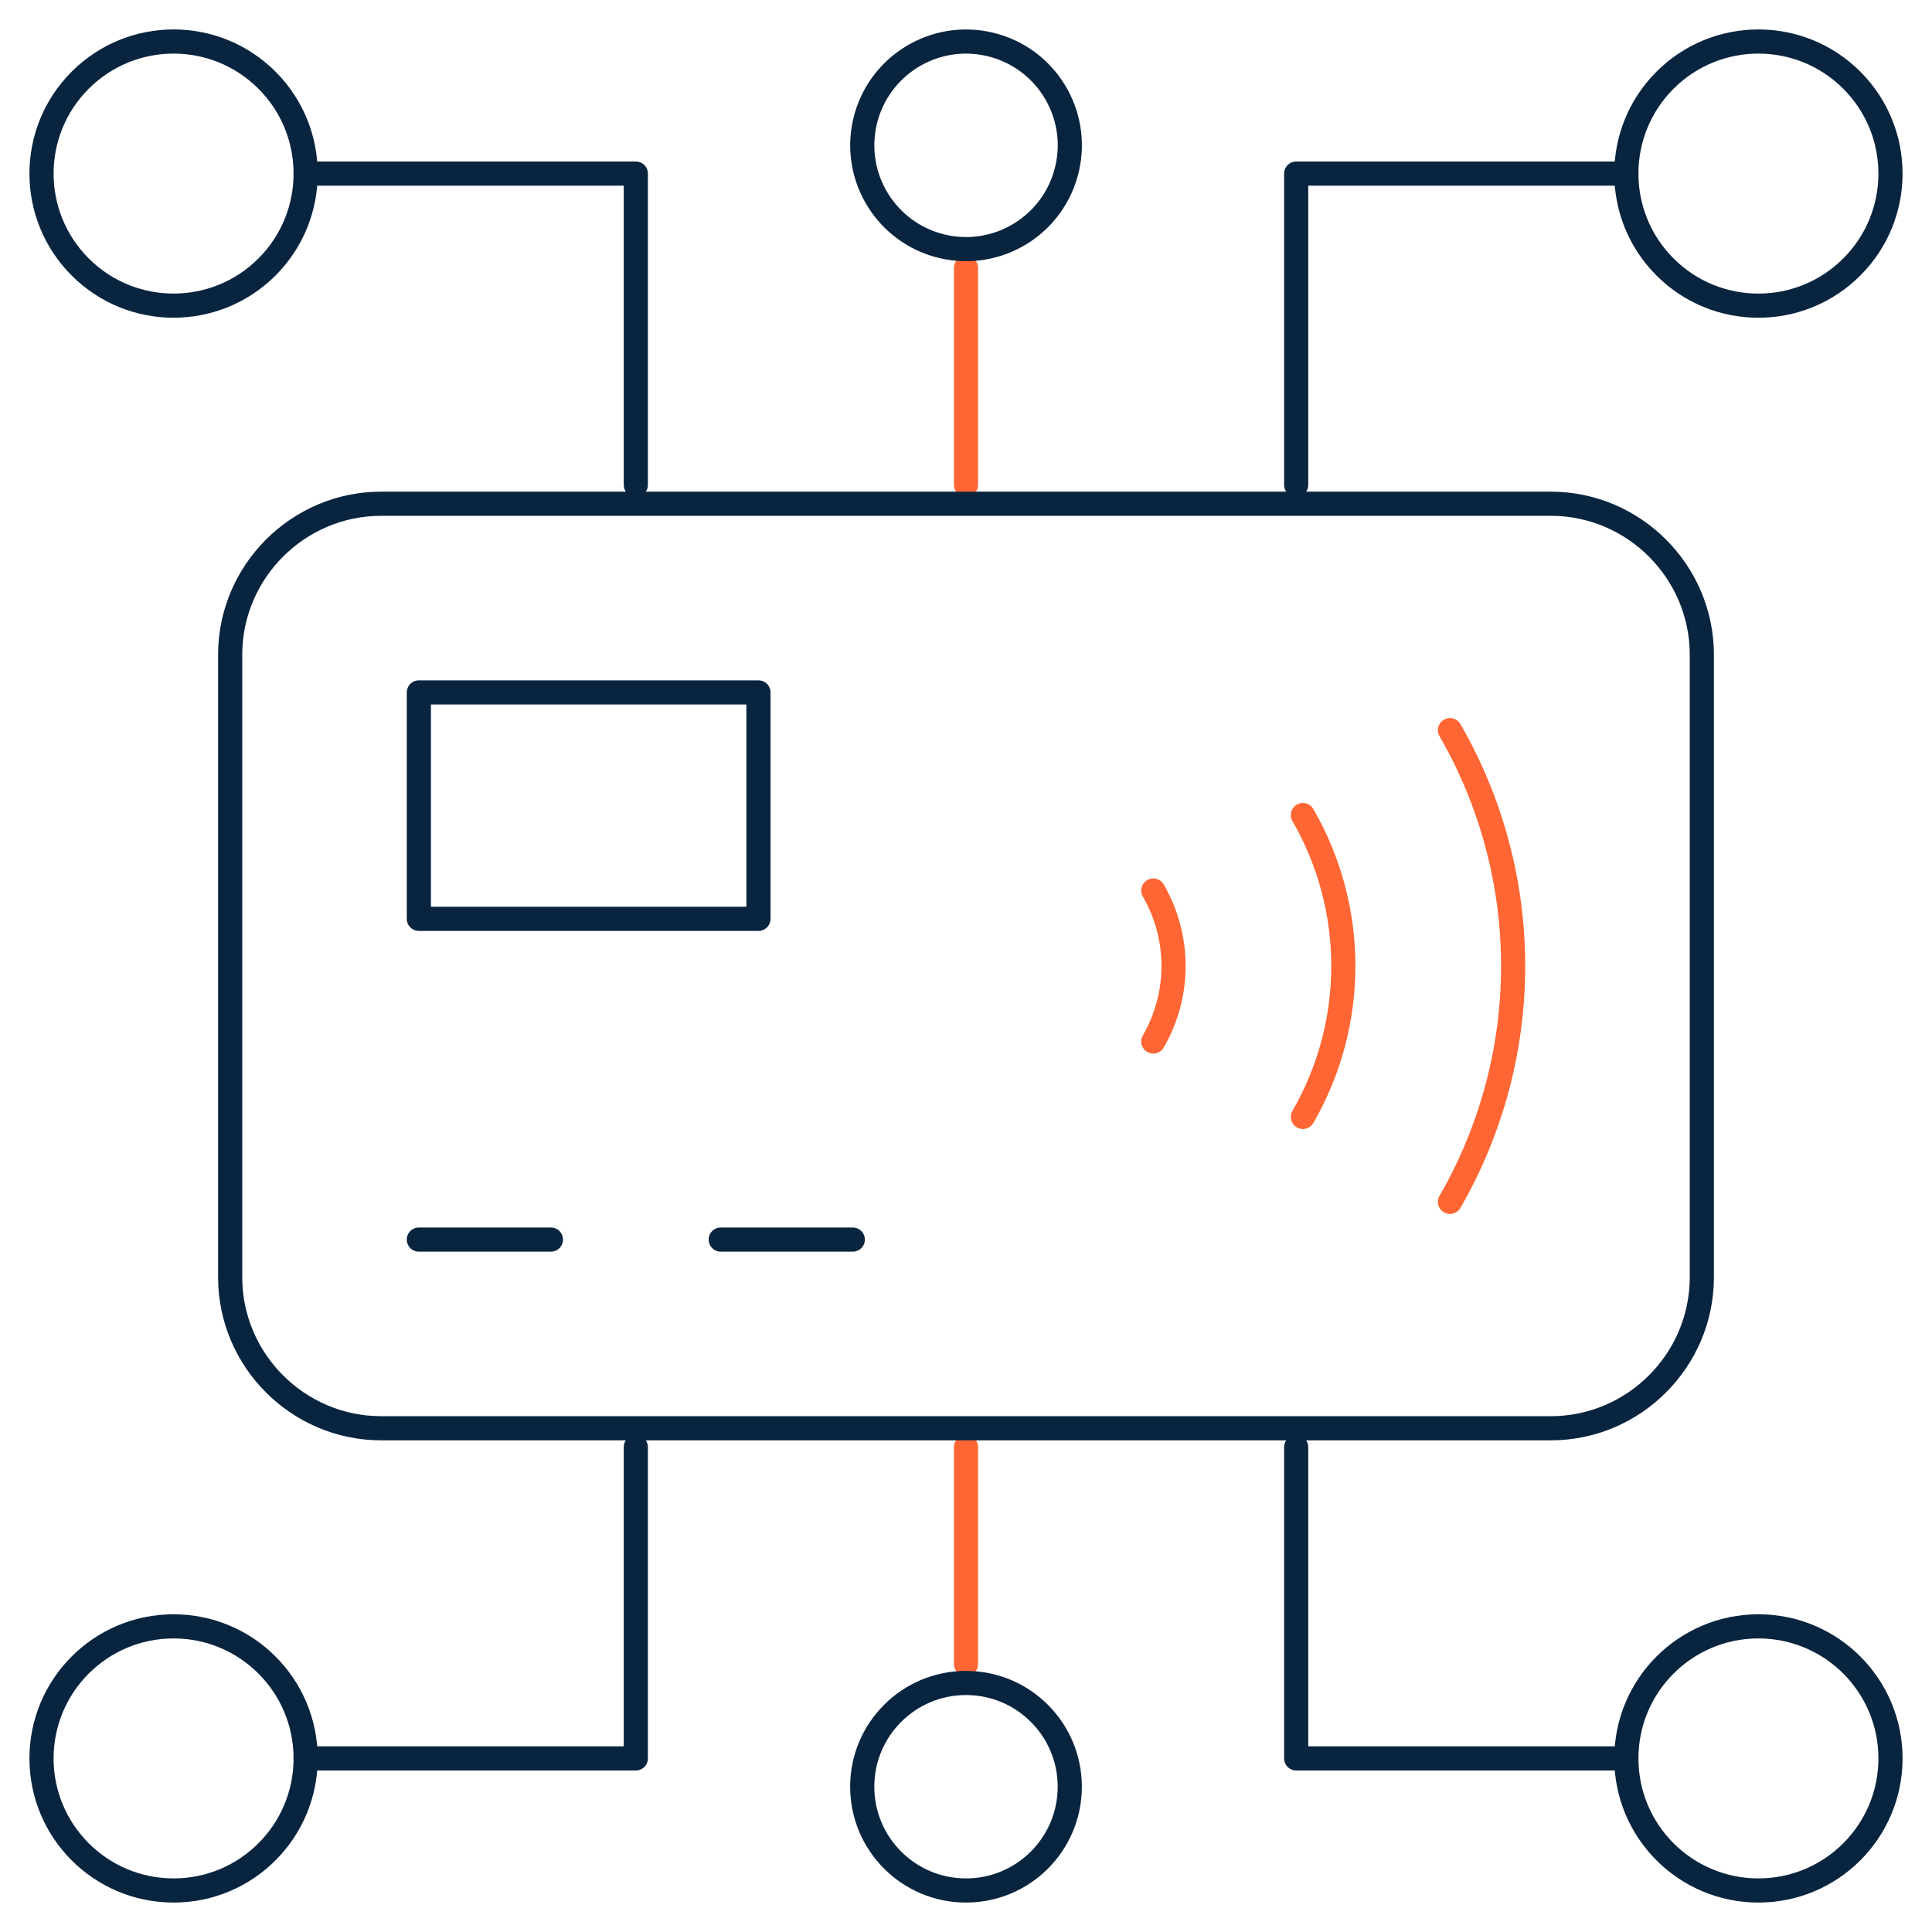 <svg xmlns="http://www.w3.org/2000/svg" width="80" height="80" viewBox="0 0 80 80" fill="none"><g clip-path="url(#clip0_2265_2505)"><path d="M40 68.906V59.922M40 20.078V11.094" stroke="#FF6633" stroke-miterlimit="22.926" stroke-linecap="round" stroke-linejoin="round"></path><path d="M53.95 33.75C55.047 35.65 55.625 37.806 55.625 40C55.625 42.194 55.047 44.35 53.95 46.25" stroke="#FF6633" stroke-miterlimit="22.926" stroke-linecap="round" stroke-linejoin="round"></path><path d="M47.756 36.875C48.305 37.825 48.594 38.903 48.594 40C48.594 41.097 48.305 42.175 47.756 43.125" stroke="#FF6633" stroke-miterlimit="22.926" stroke-linecap="round" stroke-linejoin="round"></path><path d="M60.04 30.234C61.754 33.203 62.656 36.572 62.656 40C62.656 43.428 61.754 46.797 60.04 49.766" stroke="#FF6633" stroke-miterlimit="22.926" stroke-linecap="round" stroke-linejoin="round"></path><path d="M31.406 28.672H17.344V38.047H31.406V28.672Z" stroke="#09243F" stroke-miterlimit="22.926" stroke-linecap="round" stroke-linejoin="round"></path><path d="M76.679 11.055C78.815 8.919 78.815 5.457 76.679 3.321C74.543 1.185 71.081 1.185 68.945 3.321C66.809 5.457 66.809 8.919 68.945 11.055C71.081 13.191 74.543 13.191 76.679 11.055Z" stroke="#09243F" stroke-miterlimit="22.926" stroke-linecap="round" stroke-linejoin="round"></path><path d="M7.188 78.281C10.208 78.281 12.656 75.833 12.656 72.812C12.656 69.792 10.208 67.344 7.188 67.344C4.167 67.344 1.719 69.792 1.719 72.812C1.719 75.833 4.167 78.281 7.188 78.281Z" stroke="#09243F" stroke-miterlimit="22.926" stroke-linecap="round" stroke-linejoin="round"></path><path d="M44.183 7.005C44.729 4.696 43.299 2.381 40.989 1.836C38.68 1.291 36.365 2.721 35.82 5.03C35.275 7.34 36.705 9.654 39.014 10.2C41.324 10.745 43.638 9.315 44.183 7.005Z" stroke="#09243F" stroke-miterlimit="22.926" stroke-linecap="round" stroke-linejoin="round"></path><path d="M40 78.281C42.373 78.281 44.297 76.358 44.297 73.984C44.297 71.611 42.373 69.688 40 69.688C37.627 69.688 35.703 71.611 35.703 73.984C35.703 76.358 37.627 78.281 40 78.281Z" stroke="#09243F" stroke-miterlimit="22.926" stroke-linecap="round" stroke-linejoin="round"></path><path d="M12.656 7.188H26.328V20.078M26.328 59.922V72.812H12.656" stroke="#09243F" stroke-miterlimit="22.926" stroke-linecap="round" stroke-linejoin="round"></path><path d="M72.812 78.281C75.833 78.281 78.281 75.833 78.281 72.812C78.281 69.792 75.833 67.344 72.812 67.344C69.792 67.344 67.344 69.792 67.344 72.812C67.344 75.833 69.792 78.281 72.812 78.281Z" stroke="#09243F" stroke-miterlimit="22.926" stroke-linecap="round" stroke-linejoin="round"></path><path d="M11.055 11.055C13.19 8.919 13.19 5.456 11.055 3.321C8.919 1.185 5.456 1.185 3.321 3.321C1.185 5.456 1.185 8.919 3.321 11.055C5.456 13.19 8.919 13.19 11.055 11.055Z" stroke="#09243F" stroke-miterlimit="22.926" stroke-linecap="round" stroke-linejoin="round"></path><path d="M67.344 7.188H53.672V20.078M53.672 59.922V72.812H67.344" stroke="#09243F" stroke-miterlimit="22.926" stroke-linecap="round" stroke-linejoin="round"></path><path fill-rule="evenodd" clip-rule="evenodd" d="M15.781 20.859H64.219C67.656 20.859 70.469 23.673 70.469 27.109V52.891C70.469 56.327 67.655 59.141 64.219 59.141H15.781C12.345 59.141 9.531 56.328 9.531 52.891V27.109C9.531 23.672 12.344 20.859 15.781 20.859Z" stroke="#09243F" stroke-miterlimit="22.926" stroke-linecap="round" stroke-linejoin="round"></path><path d="M17.344 51.328H22.812M29.844 51.328H35.312" stroke="#09243F" stroke-miterlimit="22.926" stroke-linecap="round" stroke-linejoin="round"></path></g><defs><clipPath id="clip0_2265_2505"><rect width="80" height="80" fill="white"></rect></clipPath></defs></svg>
